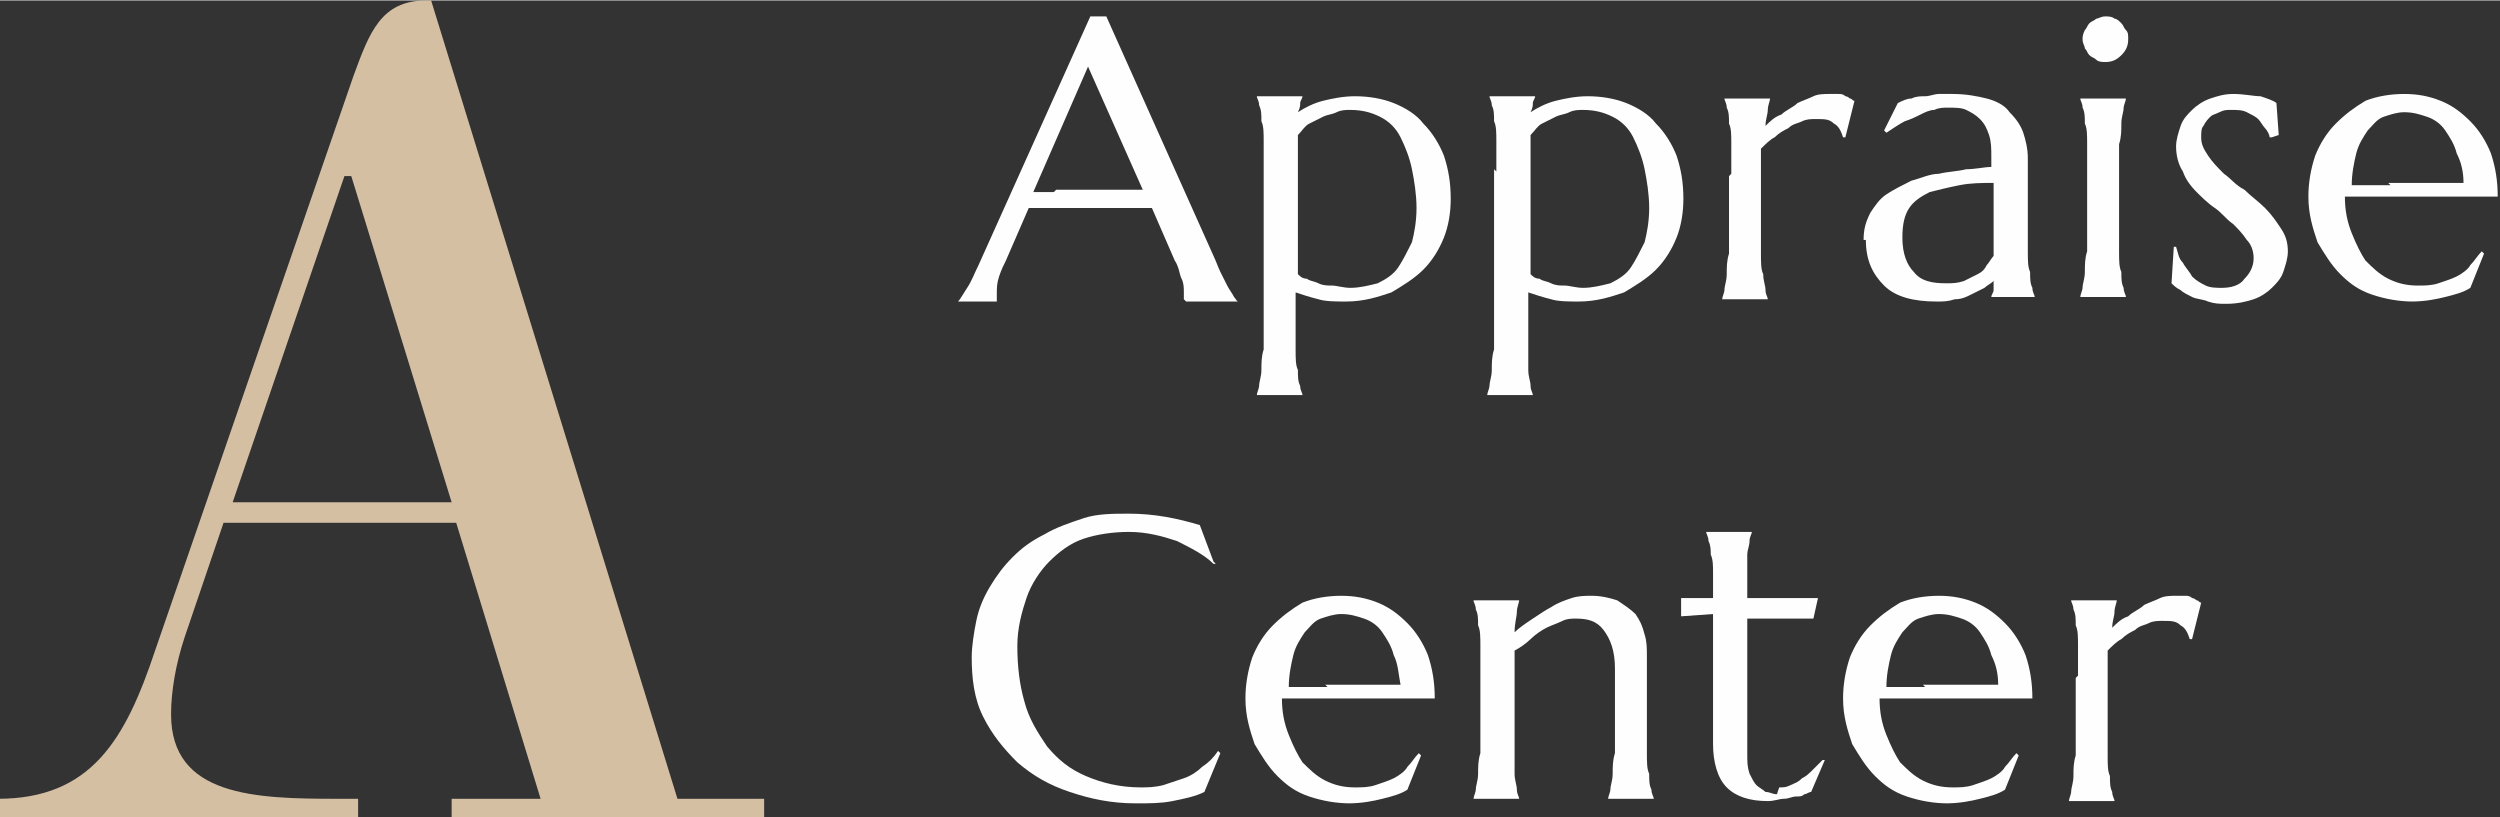 <?xml version="1.0" encoding="UTF-8"?>
<!DOCTYPE svg PUBLIC "-//W3C//DTD SVG 1.0//EN" "http://www.w3.org/TR/2001/REC-SVG-20010904/DTD/svg10.dtd">
<!-- Creator: CorelDRAW 2020 (64-Bit) -->
<svg xmlns="http://www.w3.org/2000/svg" xml:space="preserve" width="14725px" height="4815px" version="1.0" shape-rendering="geometricPrecision" text-rendering="geometricPrecision" image-rendering="optimizeQuality" fill-rule="evenodd" clip-rule="evenodd"
viewBox="0 0 1096 358"
 xmlns:xlink="http://www.w3.org/1999/xlink"
 xmlns:xodm="http://www.corel.com/coreldraw/odm/2003">
 <rect x="0" y="0" width="1096" height="358" fill="#333333" stroke="none"/>
 <g id="Layer_x0020_1">
  <path fill="#D4BFA3" fill-rule="nonzero" d="M238 350l-40 0 0 9 137 0 0 -9 -38 0 -108 -350 -2 0c-20,0 -25,14 -32,33l-87 252c-13,39 -28,65 -69,65l0 9 158 0 0 -9 -9 0c-36,0 -73,-1 -73,-37 0,-10 2,-22 6,-34l17 -50 102 0 37 121zm-87 -273l3 0 44 143 -96 0 49 -143z"/>
  <path fill="#FEFEFE" fill-rule="nonzero" d="M519 131l0 0c0,0 0,-1 0,-1 0,-1 0,-1 0,-2 0,-2 0,-4 -1,-6 -1,-2 -1,-5 -3,-8l-10 -23c-3,0 -7,0 -13,0 -5,0 -11,0 -17,0 -5,0 -9,0 -13,0 -4,0 -8,0 -11,0l-10 23c-1,2 -2,4 -3,7 -1,3 -1,5 -1,8 0,1 0,1 0,2 0,0 0,1 0,1l0 0 -17 0 0 0c1,-1 2,-3 4,-6 2,-3 3,-6 5,-10l49 -109 7 0 47 105c1,2 2,5 3,7 1,2 2,4 3,6 1,2 2,3 3,5 1,1 1,2 2,2l0 0 -23 0zm-56 -48c3,0 7,0 10,0 4,0 7,0 10,0 3,0 7,0 10,0 3,0 6,0 8,0l-24 -54 -24 55 9 0z"/>
  <path id="1" fill="#FEFEFE" fill-rule="nonzero" d="M554 75c0,-5 0,-9 0,-13 0,-4 0,-7 -1,-9 0,-3 0,-5 -1,-7 0,-2 -1,-3 -1,-4l0 0 20 0 0 0c0,1 -1,2 -1,3 0,1 0,2 -1,4 3,-2 7,-4 11,-5 4,-1 9,-2 14,-2 6,0 12,1 17,3 5,2 10,5 13,9 4,4 7,9 9,14 2,6 3,12 3,19 0,6 -1,12 -3,17 -2,5 -5,10 -9,14 -4,4 -9,7 -14,10 -6,2 -12,4 -20,4 -4,0 -9,0 -12,-1 -4,-1 -7,-2 -10,-3l0 12c0,5 0,9 0,13 0,4 0,7 1,9 0,3 0,5 1,7 0,2 1,3 1,4l0 0 -20 0 0 0c0,-1 1,-3 1,-4 0,-2 1,-4 1,-7 0,-3 0,-6 1,-9 0,-4 0,-8 0,-13l0 -66zm38 -27c-2,0 -4,0 -6,1 -2,1 -4,1 -6,2 -2,1 -4,2 -6,3 -2,1 -3,3 -5,5 0,2 0,5 0,7 0,3 0,6 0,9l0 45c1,1 2,2 4,2 1,1 3,1 5,2 2,1 4,1 6,1 2,0 5,1 8,1 4,0 8,-1 12,-2 4,-2 7,-4 9,-7 2,-3 4,-7 6,-11 1,-4 2,-9 2,-15 0,-6 -1,-12 -2,-17 -1,-5 -3,-10 -5,-14 -2,-4 -5,-7 -9,-9 -4,-2 -8,-3 -13,-3z"/>
  <path id="2" fill="#FEFEFE" fill-rule="nonzero" d="M656 75c0,-5 0,-9 0,-13 0,-4 0,-7 -1,-9 0,-3 0,-5 -1,-7 0,-2 -1,-3 -1,-4l0 0 20 0 0 0c0,1 -1,2 -1,3 0,1 0,2 -1,4 3,-2 7,-4 11,-5 4,-1 9,-2 14,-2 6,0 12,1 17,3 5,2 10,5 13,9 4,4 7,9 9,14 2,6 3,12 3,19 0,6 -1,12 -3,17 -2,5 -5,10 -9,14 -4,4 -9,7 -14,10 -6,2 -12,4 -20,4 -4,0 -9,0 -12,-1 -4,-1 -7,-2 -10,-3l0 12c0,5 0,9 0,13 0,4 0,7 0,9 0,3 1,5 1,7 0,2 1,3 1,4l0 0 -20 0 0 0c0,-1 1,-3 1,-4 0,-2 1,-4 1,-7 0,-3 0,-6 1,-9 0,-4 0,-8 0,-13l0 -66zm38 -27c-2,0 -4,0 -6,1 -2,1 -4,1 -6,2 -2,1 -4,2 -6,3 -2,1 -3,3 -5,5 0,2 0,5 0,7 0,3 0,6 0,9l0 45c1,1 2,2 4,2 1,1 3,1 5,2 2,1 4,1 6,1 2,0 5,1 8,1 4,0 8,-1 12,-2 4,-2 7,-4 9,-7 2,-3 4,-7 6,-11 1,-4 2,-9 2,-15 0,-6 -1,-12 -2,-17 -1,-5 -3,-10 -5,-14 -2,-4 -5,-7 -9,-9 -4,-2 -8,-3 -13,-3z"/>
  <path id="3" fill="#FEFEFE" fill-rule="nonzero" d="M759 76c0,-5 0,-9 0,-13 0,-4 0,-7 -1,-9 0,-3 0,-5 -1,-7 0,-2 -1,-3 -1,-4l0 0 20 0 0 0c0,1 -1,3 -1,5 0,2 -1,4 -1,7 2,-2 4,-4 7,-5 2,-2 5,-3 7,-5 2,-1 5,-2 7,-3 2,-1 5,-1 7,-1 2,0 3,0 4,0 1,0 2,0 3,1 1,0 2,1 2,1 1,0 1,1 2,1l-4 16 -1 0c-1,-3 -2,-5 -4,-6 -2,-2 -4,-2 -8,-2 -2,0 -4,0 -6,1 -2,1 -4,1 -6,3 -2,1 -4,2 -6,4 -2,1 -4,3 -6,5 0,2 0,3 0,5 0,2 0,4 0,6l0 22c0,5 0,9 0,13 0,4 0,7 1,9 0,3 1,5 1,7 0,2 1,3 1,4l0 0 -20 0 0 0c0,-1 1,-3 1,-4 0,-2 1,-4 1,-7 0,-3 0,-6 1,-9 0,-4 0,-8 0,-13l0 -21z"/>
  <path id="4" fill="#FEFEFE" fill-rule="nonzero" d="M817 105c0,-5 1,-8 3,-12 2,-3 4,-6 7,-8 3,-2 7,-4 11,-6 4,-1 8,-3 12,-3 4,-1 8,-1 12,-2 4,0 8,-1 11,-1l0 -4c0,-4 0,-7 -1,-10 -1,-3 -2,-5 -4,-7 -2,-2 -4,-3 -6,-4 -2,-1 -5,-1 -8,-1 -2,0 -4,0 -6,1 -2,0 -4,1 -6,2 -2,1 -4,2 -7,3 -2,1 -5,3 -8,5l-1 -1 6 -12c2,-1 4,-2 6,-2 2,-1 4,-1 6,-1 2,0 4,-1 6,-1 2,0 4,0 6,0 6,0 11,1 15,2 4,1 8,3 10,6 3,3 5,6 6,9 1,3 2,7 2,11l0 28c0,5 0,9 0,13 0,4 0,7 1,9 0,3 0,5 1,7 0,2 1,3 1,4l0 0 -19 0 0 0c0,-1 1,-2 1,-3 0,-1 0,-3 0,-4 -1,1 -3,2 -4,3 -2,1 -4,2 -6,3 -2,1 -4,2 -7,2 -3,1 -5,1 -8,1 -10,0 -18,-2 -23,-7 -5,-5 -8,-11 -8,-20zm57 -25c-5,0 -10,0 -15,1 -5,1 -9,2 -13,3 -4,2 -7,4 -9,7 -2,3 -3,7 -3,13 0,7 2,12 5,15 3,4 8,5 14,5 3,0 5,0 8,-1 2,-1 4,-2 6,-3 2,-1 3,-2 4,-4 1,-1 2,-3 3,-4 0,-2 0,-5 0,-7 0,-3 0,-6 0,-9l0 -17z"/>
  <path id="5" fill="#FEFEFE" fill-rule="nonzero" d="M915 76c0,-5 0,-9 0,-13 0,-4 0,-7 -1,-9 0,-3 0,-5 -1,-7 0,-2 -1,-3 -1,-4l0 0 20 0 0 0c0,1 -1,3 -1,4 0,2 -1,4 -1,7 0,3 0,6 -1,9 0,4 0,8 0,13l0 21c0,5 0,9 0,13 0,4 0,7 1,9 0,3 0,5 1,7 0,2 1,3 1,4l0 0 -20 0 0 0c0,-1 1,-3 1,-4 0,-2 1,-4 1,-7 0,-3 0,-6 1,-9 0,-4 0,-8 0,-13l0 -21zm-2 -59c0,-1 0,-2 1,-4 1,-1 1,-2 2,-3 1,-1 2,-1 3,-2 1,0 2,-1 4,-1 1,0 3,0 4,1 1,0 2,1 3,2 1,1 1,2 2,3 1,1 1,2 1,4 0,3 -1,5 -3,7 -2,2 -4,3 -7,3 -1,0 -3,0 -4,-1 -1,-1 -2,-1 -3,-2 -1,-1 -1,-2 -2,-3 0,-1 -1,-2 -1,-4z"/>
  <path id="6" fill="#FEFEFE" fill-rule="nonzero" d="M996 60l-1 0c0,-1 -1,-3 -2,-4 -1,-1 -2,-3 -3,-4 -1,-1 -3,-2 -5,-3 -2,-1 -4,-1 -7,-1 -2,0 -3,0 -5,1 -2,1 -3,1 -4,2 -1,1 -2,2 -3,4 -1,1 -1,3 -1,5 0,3 1,5 3,8 2,3 4,5 7,8 3,2 5,5 9,7 3,3 6,5 9,8 3,3 5,6 7,9 2,3 3,6 3,10 0,3 -1,6 -2,9 -1,3 -3,5 -5,7 -2,2 -5,4 -8,5 -3,1 -7,2 -12,2 -3,0 -5,0 -8,-1 -2,-1 -5,-1 -7,-2 -2,-1 -4,-2 -5,-3 -2,-1 -3,-2 -4,-3l1 -16 1 0c1,3 1,5 3,7 1,2 3,4 4,6 2,2 4,3 6,4 2,1 5,1 7,1 4,0 8,-1 10,-4 2,-2 4,-5 4,-9 0,-3 -1,-6 -3,-8 -2,-3 -4,-5 -6,-7 -3,-2 -5,-5 -8,-7 -3,-2 -6,-5 -8,-7 -3,-3 -5,-6 -6,-9 -2,-3 -3,-7 -3,-11 0,-3 1,-6 2,-9 1,-3 3,-5 5,-7 2,-2 5,-4 8,-5 3,-1 6,-2 10,-2 5,0 9,1 12,1 3,1 6,2 7,3l1 14z"/>
  <path id="7" fill="#FEFEFE" fill-rule="nonzero" d="M1058 132c-6,0 -12,-1 -18,-3 -6,-2 -10,-5 -14,-9 -4,-4 -7,-9 -10,-14 -2,-6 -4,-12 -4,-20 0,-6 1,-12 3,-18 2,-5 5,-10 9,-14 4,-4 8,-7 13,-10 5,-2 11,-3 17,-3 6,0 11,1 16,3 5,2 9,5 13,9 4,4 7,9 9,14 2,6 3,12 3,19 -6,0 -13,0 -19,0 -6,0 -13,0 -20,0 -5,0 -10,0 -15,0 -5,0 -9,0 -13,0 0,6 1,11 3,16 2,5 4,9 6,12 3,3 6,6 10,8 4,2 8,3 13,3 3,0 6,0 9,-1 3,-1 6,-2 8,-3 2,-1 5,-3 6,-5 2,-2 3,-4 5,-6l1 1 -6 15c-3,2 -7,3 -11,4 -4,1 -9,2 -15,2zm-11 -52c6,0 11,0 17,0 6,0 11,0 16,0 0,-5 -1,-9 -3,-13 -1,-4 -3,-7 -5,-10 -2,-3 -5,-5 -8,-6 -3,-1 -6,-2 -10,-2 -3,0 -6,1 -9,2 -3,1 -5,4 -7,6 -2,3 -4,6 -5,10 -1,4 -2,9 -2,14 3,0 5,0 8,0 3,0 6,0 9,0z"/>
  <path id="8" fill="#FEFEFE" fill-rule="nonzero" d="M533 247l-1 0c-4,-4 -10,-7 -16,-10 -6,-2 -13,-4 -21,-4 -7,0 -14,1 -20,3 -6,2 -11,6 -15,10 -4,4 -8,10 -10,16 -2,6 -4,13 -4,21 0,9 1,17 3,24 2,8 6,14 10,20 5,6 10,10 17,13 7,3 15,5 24,5 3,0 6,0 10,-1 3,-1 6,-2 9,-3 3,-1 6,-3 8,-5 3,-2 5,-4 7,-7l1 1 -7 17c-4,2 -9,3 -14,4 -5,1 -10,1 -16,1 -11,0 -20,-2 -29,-5 -9,-3 -16,-7 -23,-13 -6,-6 -11,-12 -15,-20 -4,-8 -5,-17 -5,-26 0,-5 1,-11 2,-16 1,-5 3,-10 6,-15 3,-5 6,-9 10,-13 4,-4 8,-7 14,-10 5,-3 11,-5 17,-7 6,-2 13,-2 20,-2 11,0 21,2 31,5l6 16z"/>
  <path id="9" fill="#FEFEFE" fill-rule="nonzero" d="M592 352c-6,0 -12,-1 -18,-3 -6,-2 -10,-5 -14,-9 -4,-4 -7,-9 -10,-14 -2,-6 -4,-12 -4,-20 0,-6 1,-12 3,-18 2,-5 5,-10 9,-14 4,-4 8,-7 13,-10 5,-2 11,-3 17,-3 6,0 11,1 16,3 5,2 9,5 13,9 4,4 7,9 9,14 2,6 3,12 3,19 -6,0 -13,0 -19,0 -6,0 -13,0 -20,0 -5,0 -10,0 -15,0 -5,0 -9,0 -13,0 0,6 1,11 3,16 2,5 4,9 6,12 3,3 6,6 10,8 4,2 8,3 13,3 3,0 6,0 9,-1 3,-1 6,-2 8,-3 2,-1 5,-3 6,-5 2,-2 3,-4 5,-6l1 1 -6 15c-3,2 -7,3 -11,4 -4,1 -9,2 -15,2zm-11 -52c6,0 11,0 17,0 6,0 11,0 16,0 -1,-5 -1,-9 -3,-13 -1,-4 -3,-7 -5,-10 -2,-3 -5,-5 -8,-6 -3,-1 -6,-2 -10,-2 -3,0 -6,1 -9,2 -3,1 -5,4 -7,6 -2,3 -4,6 -5,10 -1,4 -2,9 -2,14 3,0 5,0 8,0 3,0 6,0 9,0z"/>
  <path id="10" fill="#FEFEFE" fill-rule="nonzero" d="M708 293c0,-8 -2,-13 -5,-17 -3,-4 -7,-5 -12,-5 -2,0 -4,0 -6,1 -2,1 -5,2 -7,3 -2,1 -5,3 -7,5 -2,2 -5,4 -7,5l0 11 0 21c0,5 0,9 0,13 0,4 0,7 0,9 0,3 1,5 1,7 0,2 1,3 1,4l0 0 -20 0 0 0c0,-1 1,-3 1,-4 0,-2 1,-4 1,-7 0,-3 0,-6 1,-9 0,-4 0,-8 0,-13l0 -21c0,-5 0,-9 0,-13 0,-4 0,-7 -1,-9 0,-3 0,-5 -1,-7 0,-2 -1,-3 -1,-4l0 0 20 0 0 0c0,1 -1,3 -1,5 0,2 -1,5 -1,9 2,-2 5,-4 8,-6 3,-2 6,-4 8,-5 3,-2 6,-3 9,-4 3,-1 6,-1 9,-1 4,0 8,1 11,2 3,2 6,4 8,6 2,3 3,5 4,9 1,3 1,6 1,10l0 29c0,5 0,9 0,13 0,4 0,7 1,9 0,3 0,5 1,7 0,2 1,3 1,4l0 0 -20 0 0 0c0,-1 1,-3 1,-4 0,-2 1,-4 1,-7 0,-3 0,-6 1,-9 0,-4 0,-8 0,-13l0 -24z"/>
  <path id="11" fill="#FEFEFE" fill-rule="nonzero" d="M780 345c2,0 3,0 5,-1 2,-1 3,-1 5,-3 2,-1 3,-2 5,-4 1,-1 3,-3 4,-4l1 0 -6 14c-1,0 -2,1 -3,1 -1,1 -2,1 -4,1 -1,0 -3,1 -5,1 -2,0 -4,1 -7,1 -8,0 -14,-2 -18,-6 -4,-4 -6,-11 -6,-19l0 -57 -14 1 0 -8c2,0 4,0 6,0 2,0 5,0 8,0 0,-4 0,-8 0,-11 0,-3 0,-6 -1,-8 0,-2 0,-4 -1,-6 0,-2 -1,-3 -1,-4l0 0 20 0 0 0c0,1 -1,2 -1,4 0,2 -1,4 -1,6 0,2 0,5 0,8 0,3 0,7 0,11 4,0 7,0 11,0 3,0 7,0 9,0 3,0 5,0 7,0 2,0 3,0 4,0l-2 9c-3,0 -6,0 -9,0 -3,0 -6,0 -9,0 -4,0 -7,0 -11,0l0 59c0,4 0,6 1,9 1,2 2,4 3,5 1,1 3,2 4,3 2,0 3,1 5,1z"/>
  <path id="12" fill="#FEFEFE" fill-rule="nonzero" d="M854 352c-6,0 -12,-1 -18,-3 -6,-2 -10,-5 -14,-9 -4,-4 -7,-9 -10,-14 -2,-6 -4,-12 -4,-20 0,-6 1,-12 3,-18 2,-5 5,-10 9,-14 4,-4 8,-7 13,-10 5,-2 11,-3 17,-3 6,0 11,1 16,3 5,2 9,5 13,9 4,4 7,9 9,14 2,6 3,12 3,19 -6,0 -13,0 -19,0 -6,0 -13,0 -20,0 -5,0 -10,0 -15,0 -5,0 -9,0 -13,0 0,6 1,11 3,16 2,5 4,9 6,12 3,3 6,6 10,8 4,2 8,3 13,3 3,0 6,0 9,-1 3,-1 6,-2 8,-3 2,-1 5,-3 6,-5 2,-2 3,-4 5,-6l1 1 -6 15c-3,2 -7,3 -11,4 -4,1 -9,2 -15,2zm-11 -52c6,0 11,0 17,0 6,0 11,0 16,0 0,-5 -1,-9 -3,-13 -1,-4 -3,-7 -5,-10 -2,-3 -5,-5 -8,-6 -3,-1 -6,-2 -10,-2 -3,0 -6,1 -9,2 -3,1 -5,4 -7,6 -2,3 -4,6 -5,10 -1,4 -2,9 -2,14 3,0 5,0 8,0 3,0 6,0 9,0z"/>
  <path id="13" fill="#FEFEFE" fill-rule="nonzero" d="M911 296c0,-5 0,-9 0,-13 0,-4 0,-7 -1,-9 0,-3 0,-5 -1,-7 0,-2 -1,-3 -1,-4l0 0 20 0 0 0c0,1 -1,3 -1,5 0,2 -1,4 -1,7 2,-2 4,-4 7,-5 2,-2 5,-3 7,-5 2,-1 5,-2 7,-3 2,-1 5,-1 7,-1 2,0 3,0 4,0 1,0 2,0 3,1 1,0 2,1 2,1 1,0 1,1 2,1l-4 16 -1 0c-1,-3 -2,-5 -4,-6 -2,-2 -4,-2 -8,-2 -2,0 -4,0 -6,1 -2,1 -4,1 -6,3 -2,1 -4,2 -6,4 -2,1 -4,3 -6,5 0,2 0,3 0,5 0,2 0,4 0,6l0 22c0,5 0,9 0,13 0,4 0,7 1,9 0,3 0,5 1,7 0,2 1,3 1,4l0 0 -20 0 0 0c0,-1 1,-3 1,-4 0,-2 1,-4 1,-7 0,-3 0,-6 1,-9 0,-4 0,-8 0,-13l0 -21z"/>
 </g>
</svg>
